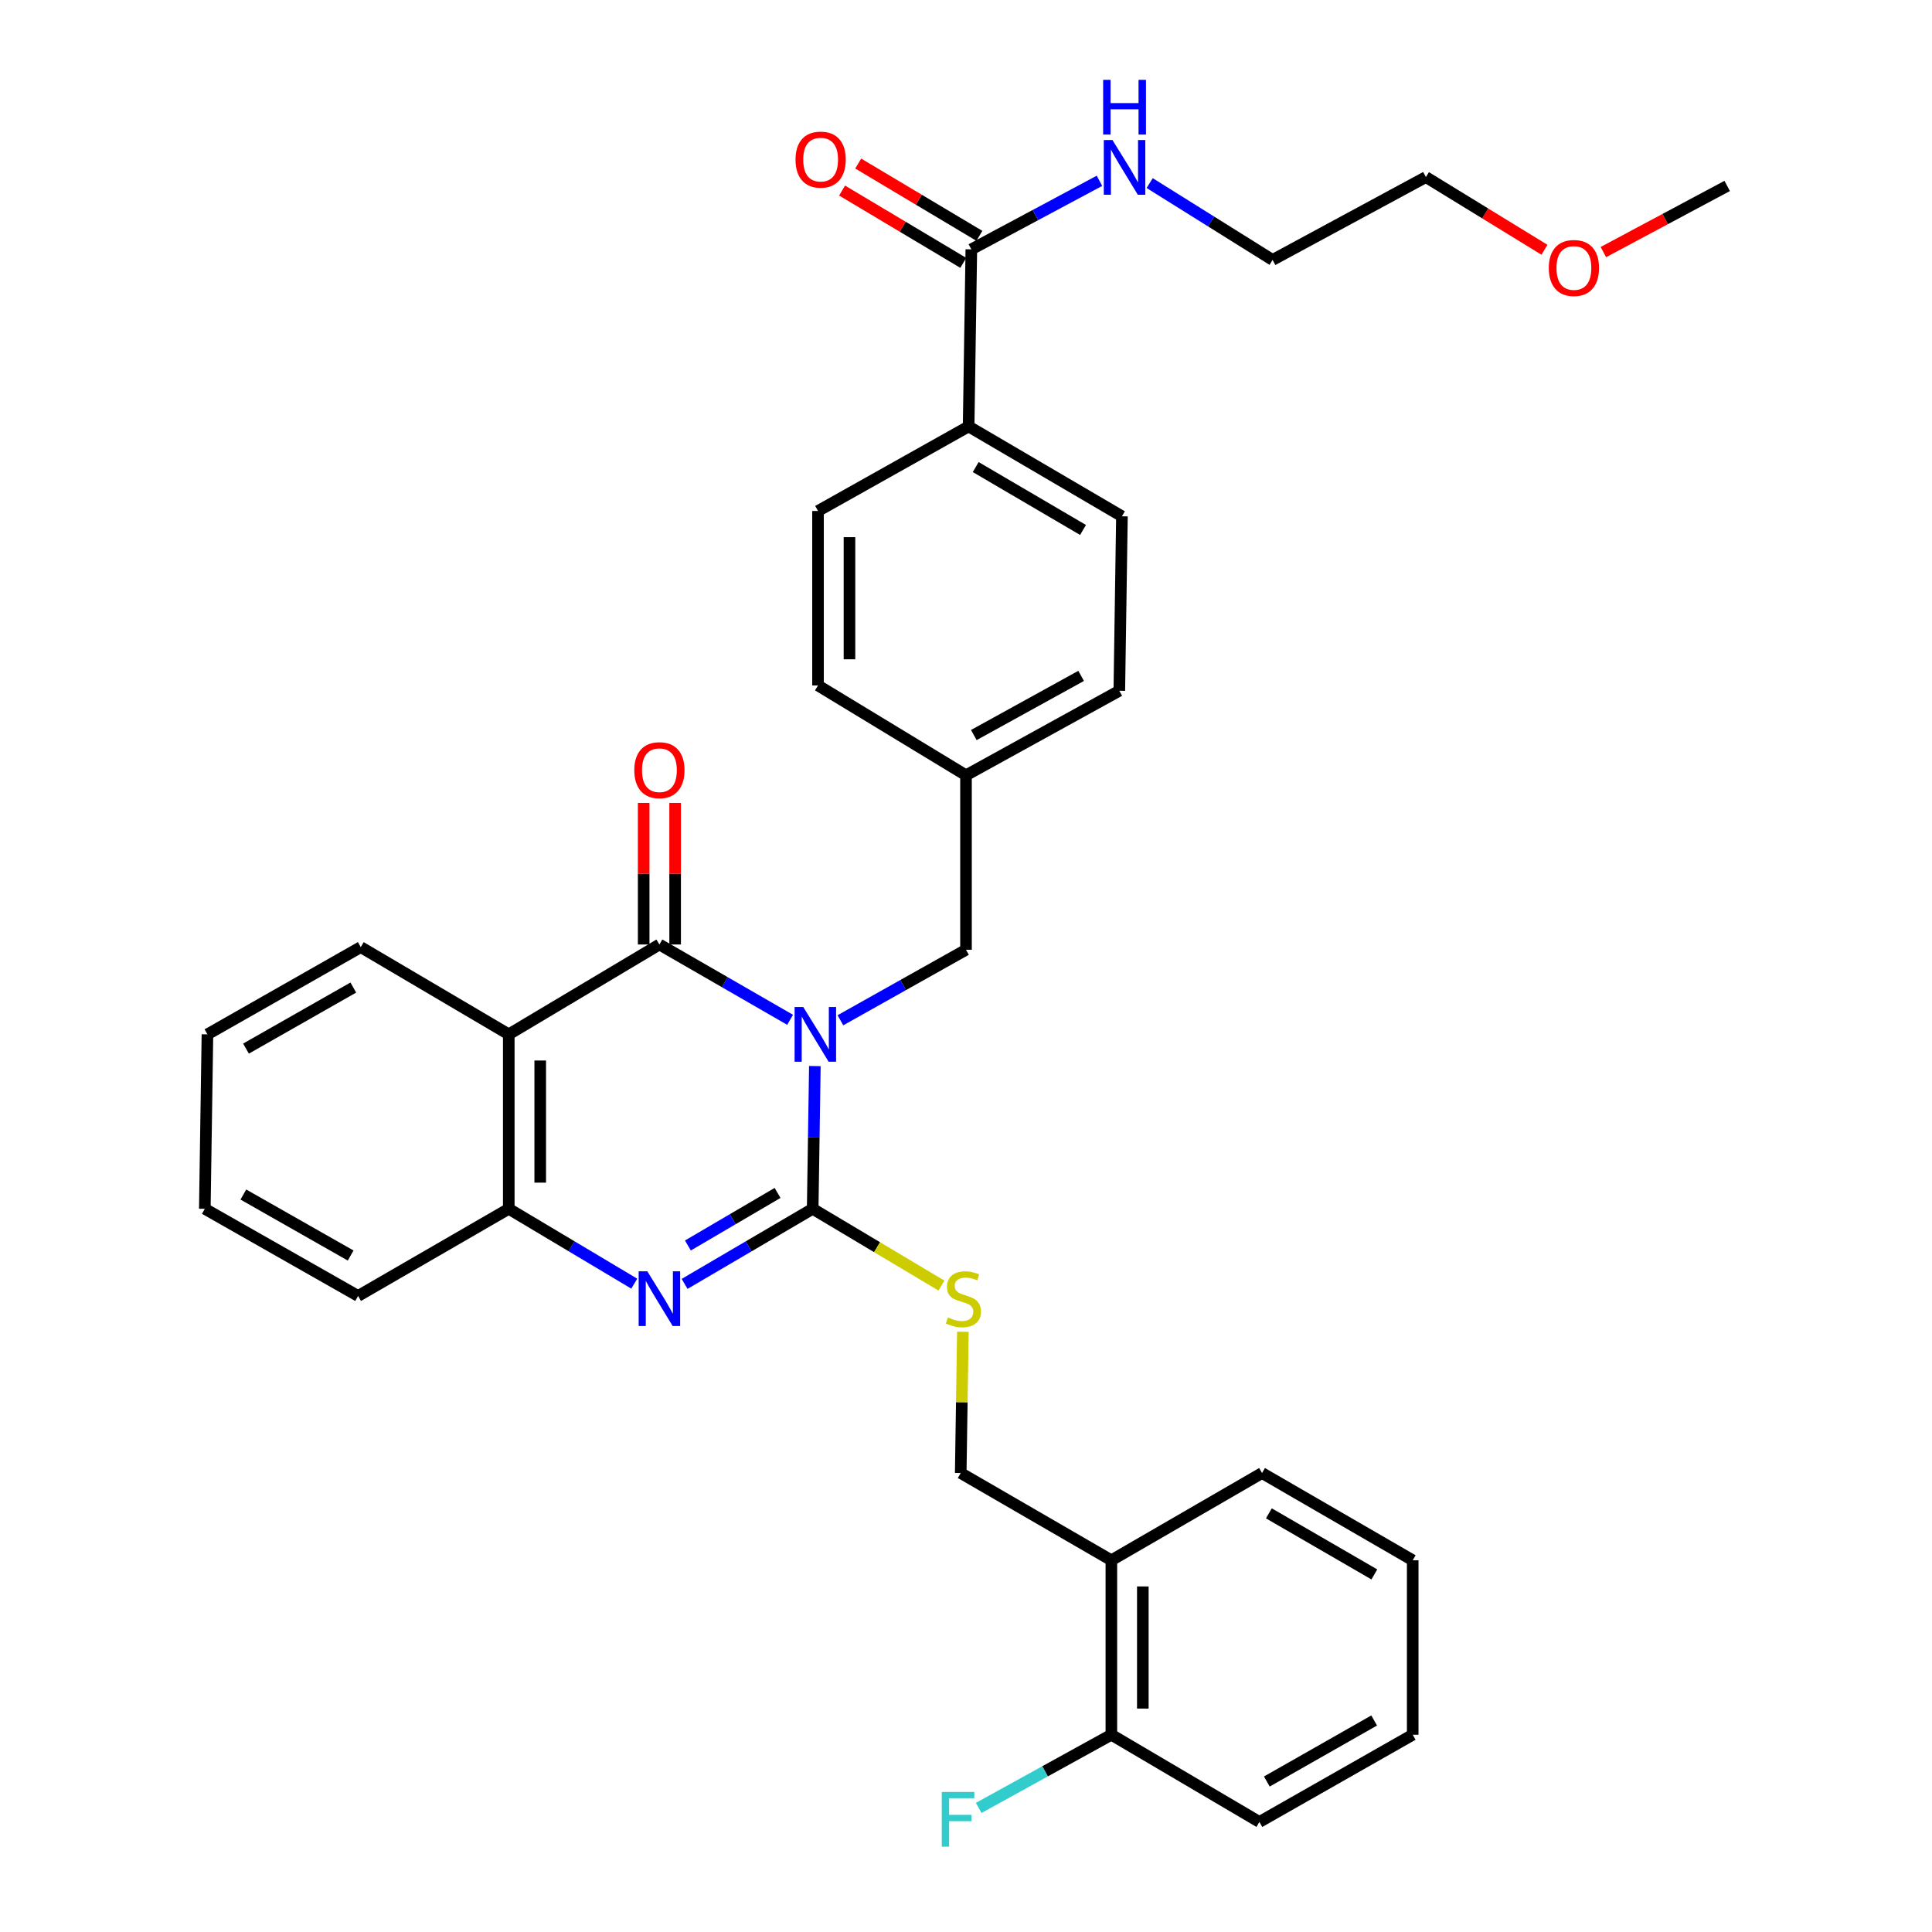 <?xml version='1.0' encoding='iso-8859-1'?>
<svg version='1.1' baseProfile='full'
              xmlns='http://www.w3.org/2000/svg'
                      xmlns:rdkit='http://www.rdkit.org/xml'
                      xmlns:xlink='http://www.w3.org/1999/xlink'
                  xml:space='preserve'
width='1000px' height='1000px' viewBox='0 0 1000 1000'>
<!-- END OF HEADER -->
<rect style='opacity:1.0;fill:#FFFFFF;stroke:none' width='1000' height='1000' x='0' y='0'> </rect>
<path class='bond-0' d='M 421.77,551.794 L 421.208,588.735' style='fill:none;fill-rule:evenodd;stroke:#0000FF;stroke-width:6px;stroke-linecap:butt;stroke-linejoin:miter;stroke-opacity:1' />
<path class='bond-0' d='M 421.208,588.735 L 420.645,625.677' style='fill:none;fill-rule:evenodd;stroke:#000000;stroke-width:6px;stroke-linecap:butt;stroke-linejoin:miter;stroke-opacity:1' />
<path class='bond-1' d='M 408.952,527.845 L 375.13,508.357' style='fill:none;fill-rule:evenodd;stroke:#0000FF;stroke-width:6px;stroke-linecap:butt;stroke-linejoin:miter;stroke-opacity:1' />
<path class='bond-1' d='M 375.13,508.357 L 341.309,488.868' style='fill:none;fill-rule:evenodd;stroke:#000000;stroke-width:6px;stroke-linecap:butt;stroke-linejoin:miter;stroke-opacity:1' />
<path class='bond-6' d='M 434.996,528.092 L 467.498,509.846' style='fill:none;fill-rule:evenodd;stroke:#0000FF;stroke-width:6px;stroke-linecap:butt;stroke-linejoin:miter;stroke-opacity:1' />
<path class='bond-6' d='M 467.498,509.846 L 500,491.6' style='fill:none;fill-rule:evenodd;stroke:#000000;stroke-width:6px;stroke-linecap:butt;stroke-linejoin:miter;stroke-opacity:1' />
<path class='bond-2' d='M 420.645,625.677 L 387.497,645.108' style='fill:none;fill-rule:evenodd;stroke:#000000;stroke-width:6px;stroke-linecap:butt;stroke-linejoin:miter;stroke-opacity:1' />
<path class='bond-2' d='M 387.497,645.108 L 354.348,664.54' style='fill:none;fill-rule:evenodd;stroke:#0000FF;stroke-width:6px;stroke-linecap:butt;stroke-linejoin:miter;stroke-opacity:1' />
<path class='bond-2' d='M 402.466,617.458 L 379.262,631.061' style='fill:none;fill-rule:evenodd;stroke:#000000;stroke-width:6px;stroke-linecap:butt;stroke-linejoin:miter;stroke-opacity:1' />
<path class='bond-2' d='M 379.262,631.061 L 356.058,644.663' style='fill:none;fill-rule:evenodd;stroke:#0000FF;stroke-width:6px;stroke-linecap:butt;stroke-linejoin:miter;stroke-opacity:1' />
<path class='bond-5' d='M 420.645,625.677 L 453.969,645.546' style='fill:none;fill-rule:evenodd;stroke:#000000;stroke-width:6px;stroke-linecap:butt;stroke-linejoin:miter;stroke-opacity:1' />
<path class='bond-5' d='M 453.969,645.546 L 487.293,665.416' style='fill:none;fill-rule:evenodd;stroke:#CCCC00;stroke-width:6px;stroke-linecap:butt;stroke-linejoin:miter;stroke-opacity:1' />
<path class='bond-3' d='M 341.309,488.868 L 263.338,535.376' style='fill:none;fill-rule:evenodd;stroke:#000000;stroke-width:6px;stroke-linecap:butt;stroke-linejoin:miter;stroke-opacity:1' />
<path class='bond-8' d='M 349.45,488.868 L 349.45,452.227' style='fill:none;fill-rule:evenodd;stroke:#000000;stroke-width:6px;stroke-linecap:butt;stroke-linejoin:miter;stroke-opacity:1' />
<path class='bond-8' d='M 349.45,452.227 L 349.45,415.585' style='fill:none;fill-rule:evenodd;stroke:#FF0000;stroke-width:6px;stroke-linecap:butt;stroke-linejoin:miter;stroke-opacity:1' />
<path class='bond-8' d='M 333.167,488.868 L 333.167,452.227' style='fill:none;fill-rule:evenodd;stroke:#000000;stroke-width:6px;stroke-linecap:butt;stroke-linejoin:miter;stroke-opacity:1' />
<path class='bond-8' d='M 333.167,452.227 L 333.167,415.585' style='fill:none;fill-rule:evenodd;stroke:#FF0000;stroke-width:6px;stroke-linecap:butt;stroke-linejoin:miter;stroke-opacity:1' />
<path class='bond-33' d='M 328.299,664.424 L 295.819,645.05' style='fill:none;fill-rule:evenodd;stroke:#0000FF;stroke-width:6px;stroke-linecap:butt;stroke-linejoin:miter;stroke-opacity:1' />
<path class='bond-33' d='M 295.819,645.05 L 263.338,625.677' style='fill:none;fill-rule:evenodd;stroke:#000000;stroke-width:6px;stroke-linecap:butt;stroke-linejoin:miter;stroke-opacity:1' />
<path class='bond-4' d='M 263.338,535.376 L 263.338,625.677' style='fill:none;fill-rule:evenodd;stroke:#000000;stroke-width:6px;stroke-linecap:butt;stroke-linejoin:miter;stroke-opacity:1' />
<path class='bond-4' d='M 279.622,548.921 L 279.622,612.131' style='fill:none;fill-rule:evenodd;stroke:#000000;stroke-width:6px;stroke-linecap:butt;stroke-linejoin:miter;stroke-opacity:1' />
<path class='bond-19' d='M 263.338,535.376 L 186.724,490.225' style='fill:none;fill-rule:evenodd;stroke:#000000;stroke-width:6px;stroke-linecap:butt;stroke-linejoin:miter;stroke-opacity:1' />
<path class='bond-22' d='M 263.338,625.677 L 185.349,670.782' style='fill:none;fill-rule:evenodd;stroke:#000000;stroke-width:6px;stroke-linecap:butt;stroke-linejoin:miter;stroke-opacity:1' />
<path class='bond-11' d='M 498.382,689.321 L 497.825,725.88' style='fill:none;fill-rule:evenodd;stroke:#CCCC00;stroke-width:6px;stroke-linecap:butt;stroke-linejoin:miter;stroke-opacity:1' />
<path class='bond-11' d='M 497.825,725.88 L 497.268,762.439' style='fill:none;fill-rule:evenodd;stroke:#000000;stroke-width:6px;stroke-linecap:butt;stroke-linejoin:miter;stroke-opacity:1' />
<path class='bond-17' d='M 500,491.6 L 500,401.281' style='fill:none;fill-rule:evenodd;stroke:#000000;stroke-width:6px;stroke-linecap:butt;stroke-linejoin:miter;stroke-opacity:1' />
<path class='bond-7' d='M 502.759,129.067 L 501.357,220.725' style='fill:none;fill-rule:evenodd;stroke:#000000;stroke-width:6px;stroke-linecap:butt;stroke-linejoin:miter;stroke-opacity:1' />
<path class='bond-12' d='M 506.931,122.075 L 475.567,103.364' style='fill:none;fill-rule:evenodd;stroke:#000000;stroke-width:6px;stroke-linecap:butt;stroke-linejoin:miter;stroke-opacity:1' />
<path class='bond-12' d='M 475.567,103.364 L 444.203,84.652' style='fill:none;fill-rule:evenodd;stroke:#FF0000;stroke-width:6px;stroke-linecap:butt;stroke-linejoin:miter;stroke-opacity:1' />
<path class='bond-12' d='M 498.588,136.059 L 467.224,117.347' style='fill:none;fill-rule:evenodd;stroke:#000000;stroke-width:6px;stroke-linecap:butt;stroke-linejoin:miter;stroke-opacity:1' />
<path class='bond-12' d='M 467.224,117.347 L 435.861,98.635' style='fill:none;fill-rule:evenodd;stroke:#FF0000;stroke-width:6px;stroke-linecap:butt;stroke-linejoin:miter;stroke-opacity:1' />
<path class='bond-14' d='M 502.759,129.067 L 535.92,111.328' style='fill:none;fill-rule:evenodd;stroke:#000000;stroke-width:6px;stroke-linecap:butt;stroke-linejoin:miter;stroke-opacity:1' />
<path class='bond-14' d='M 535.92,111.328 L 569.08,93.588' style='fill:none;fill-rule:evenodd;stroke:#0000FF;stroke-width:6px;stroke-linecap:butt;stroke-linejoin:miter;stroke-opacity:1' />
<path class='bond-9' d='M 575.239,807.599 L 497.268,762.439' style='fill:none;fill-rule:evenodd;stroke:#000000;stroke-width:6px;stroke-linecap:butt;stroke-linejoin:miter;stroke-opacity:1' />
<path class='bond-13' d='M 575.239,807.599 L 575.239,897.9' style='fill:none;fill-rule:evenodd;stroke:#000000;stroke-width:6px;stroke-linecap:butt;stroke-linejoin:miter;stroke-opacity:1' />
<path class='bond-13' d='M 591.522,821.144 L 591.522,884.355' style='fill:none;fill-rule:evenodd;stroke:#000000;stroke-width:6px;stroke-linecap:butt;stroke-linejoin:miter;stroke-opacity:1' />
<path class='bond-24' d='M 575.239,807.599 L 653.227,762.439' style='fill:none;fill-rule:evenodd;stroke:#000000;stroke-width:6px;stroke-linecap:butt;stroke-linejoin:miter;stroke-opacity:1' />
<path class='bond-10' d='M 501.357,220.725 L 580.712,267.232' style='fill:none;fill-rule:evenodd;stroke:#000000;stroke-width:6px;stroke-linecap:butt;stroke-linejoin:miter;stroke-opacity:1' />
<path class='bond-10' d='M 505.027,241.75 L 560.575,274.305' style='fill:none;fill-rule:evenodd;stroke:#000000;stroke-width:6px;stroke-linecap:butt;stroke-linejoin:miter;stroke-opacity:1' />
<path class='bond-34' d='M 501.357,220.725 L 423.404,264.482' style='fill:none;fill-rule:evenodd;stroke:#000000;stroke-width:6px;stroke-linecap:butt;stroke-linejoin:miter;stroke-opacity:1' />
<path class='bond-18' d='M 575.239,897.9 L 540.904,916.84' style='fill:none;fill-rule:evenodd;stroke:#000000;stroke-width:6px;stroke-linecap:butt;stroke-linejoin:miter;stroke-opacity:1' />
<path class='bond-18' d='M 540.904,916.84 L 506.57,935.78' style='fill:none;fill-rule:evenodd;stroke:#33CCCC;stroke-width:6px;stroke-linecap:butt;stroke-linejoin:miter;stroke-opacity:1' />
<path class='bond-25' d='M 575.239,897.9 L 651.861,943.041' style='fill:none;fill-rule:evenodd;stroke:#000000;stroke-width:6px;stroke-linecap:butt;stroke-linejoin:miter;stroke-opacity:1' />
<path class='bond-26' d='M 595.068,94.766 L 626.879,114.653' style='fill:none;fill-rule:evenodd;stroke:#0000FF;stroke-width:6px;stroke-linecap:butt;stroke-linejoin:miter;stroke-opacity:1' />
<path class='bond-26' d='M 626.879,114.653 L 658.691,134.54' style='fill:none;fill-rule:evenodd;stroke:#000000;stroke-width:6px;stroke-linecap:butt;stroke-linejoin:miter;stroke-opacity:1' />
<path class='bond-15' d='M 423.404,264.482 L 423.404,354.792' style='fill:none;fill-rule:evenodd;stroke:#000000;stroke-width:6px;stroke-linecap:butt;stroke-linejoin:miter;stroke-opacity:1' />
<path class='bond-15' d='M 439.688,278.029 L 439.688,341.246' style='fill:none;fill-rule:evenodd;stroke:#000000;stroke-width:6px;stroke-linecap:butt;stroke-linejoin:miter;stroke-opacity:1' />
<path class='bond-16' d='M 580.712,267.232 L 579.355,357.533' style='fill:none;fill-rule:evenodd;stroke:#000000;stroke-width:6px;stroke-linecap:butt;stroke-linejoin:miter;stroke-opacity:1' />
<path class='bond-20' d='M 500,401.281 L 423.404,354.792' style='fill:none;fill-rule:evenodd;stroke:#000000;stroke-width:6px;stroke-linecap:butt;stroke-linejoin:miter;stroke-opacity:1' />
<path class='bond-21' d='M 500,401.281 L 579.355,357.533' style='fill:none;fill-rule:evenodd;stroke:#000000;stroke-width:6px;stroke-linecap:butt;stroke-linejoin:miter;stroke-opacity:1' />
<path class='bond-21' d='M 504.042,380.459 L 559.59,349.836' style='fill:none;fill-rule:evenodd;stroke:#000000;stroke-width:6px;stroke-linecap:butt;stroke-linejoin:miter;stroke-opacity:1' />
<path class='bond-29' d='M 186.724,490.225 L 107.37,535.376' style='fill:none;fill-rule:evenodd;stroke:#000000;stroke-width:6px;stroke-linecap:butt;stroke-linejoin:miter;stroke-opacity:1' />
<path class='bond-29' d='M 182.874,511.151 L 127.326,542.756' style='fill:none;fill-rule:evenodd;stroke:#000000;stroke-width:6px;stroke-linecap:butt;stroke-linejoin:miter;stroke-opacity:1' />
<path class='bond-35' d='M 185.349,670.782 L 106.013,625.677' style='fill:none;fill-rule:evenodd;stroke:#000000;stroke-width:6px;stroke-linecap:butt;stroke-linejoin:miter;stroke-opacity:1' />
<path class='bond-35' d='M 181.497,649.86 L 125.961,618.287' style='fill:none;fill-rule:evenodd;stroke:#000000;stroke-width:6px;stroke-linecap:butt;stroke-linejoin:miter;stroke-opacity:1' />
<path class='bond-23' d='M 799.404,129.279 L 768.725,110.466' style='fill:none;fill-rule:evenodd;stroke:#FF0000;stroke-width:6px;stroke-linecap:butt;stroke-linejoin:miter;stroke-opacity:1' />
<path class='bond-23' d='M 768.725,110.466 L 738.046,91.652' style='fill:none;fill-rule:evenodd;stroke:#000000;stroke-width:6px;stroke-linecap:butt;stroke-linejoin:miter;stroke-opacity:1' />
<path class='bond-28' d='M 829.899,130.482 L 861.943,113.36' style='fill:none;fill-rule:evenodd;stroke:#FF0000;stroke-width:6px;stroke-linecap:butt;stroke-linejoin:miter;stroke-opacity:1' />
<path class='bond-28' d='M 861.943,113.36 L 893.987,96.238' style='fill:none;fill-rule:evenodd;stroke:#000000;stroke-width:6px;stroke-linecap:butt;stroke-linejoin:miter;stroke-opacity:1' />
<path class='bond-31' d='M 653.227,762.439 L 731.216,807.599' style='fill:none;fill-rule:evenodd;stroke:#000000;stroke-width:6px;stroke-linecap:butt;stroke-linejoin:miter;stroke-opacity:1' />
<path class='bond-31' d='M 656.766,783.305 L 711.358,814.916' style='fill:none;fill-rule:evenodd;stroke:#000000;stroke-width:6px;stroke-linecap:butt;stroke-linejoin:miter;stroke-opacity:1' />
<path class='bond-36' d='M 651.861,943.041 L 731.216,897.9' style='fill:none;fill-rule:evenodd;stroke:#000000;stroke-width:6px;stroke-linecap:butt;stroke-linejoin:miter;stroke-opacity:1' />
<path class='bond-36' d='M 655.713,922.116 L 711.261,890.517' style='fill:none;fill-rule:evenodd;stroke:#000000;stroke-width:6px;stroke-linecap:butt;stroke-linejoin:miter;stroke-opacity:1' />
<path class='bond-27' d='M 658.691,134.54 L 738.046,91.652' style='fill:none;fill-rule:evenodd;stroke:#000000;stroke-width:6px;stroke-linecap:butt;stroke-linejoin:miter;stroke-opacity:1' />
<path class='bond-30' d='M 107.37,535.376 L 106.013,625.677' style='fill:none;fill-rule:evenodd;stroke:#000000;stroke-width:6px;stroke-linecap:butt;stroke-linejoin:miter;stroke-opacity:1' />
<path class='bond-32' d='M 731.216,807.599 L 731.216,897.9' style='fill:none;fill-rule:evenodd;stroke:#000000;stroke-width:6px;stroke-linecap:butt;stroke-linejoin:miter;stroke-opacity:1' />
<path  class='atom-0' d='M 415.76 521.216
L 425.04 536.216
Q 425.96 537.696, 427.44 540.376
Q 428.92 543.056, 429 543.216
L 429 521.216
L 432.76 521.216
L 432.76 549.536
L 428.88 549.536
L 418.92 533.136
Q 417.76 531.216, 416.52 529.016
Q 415.32 526.816, 414.96 526.136
L 414.96 549.536
L 411.28 549.536
L 411.28 521.216
L 415.76 521.216
' fill='#0000FF'/>
<path  class='atom-3' d='M 335.049 658.024
L 344.329 673.024
Q 345.249 674.504, 346.729 677.184
Q 348.209 679.864, 348.289 680.024
L 348.289 658.024
L 352.049 658.024
L 352.049 686.344
L 348.169 686.344
L 338.209 669.944
Q 337.049 668.024, 335.809 665.824
Q 334.609 663.624, 334.249 662.944
L 334.249 686.344
L 330.569 686.344
L 330.569 658.024
L 335.049 658.024
' fill='#0000FF'/>
<path  class='atom-6' d='M 490.643 681.904
Q 490.963 682.024, 492.283 682.584
Q 493.603 683.144, 495.043 683.504
Q 496.523 683.824, 497.963 683.824
Q 500.643 683.824, 502.203 682.544
Q 503.763 681.224, 503.763 678.944
Q 503.763 677.384, 502.963 676.424
Q 502.203 675.464, 501.003 674.944
Q 499.803 674.424, 497.803 673.824
Q 495.283 673.064, 493.763 672.344
Q 492.283 671.624, 491.203 670.104
Q 490.163 668.584, 490.163 666.024
Q 490.163 662.464, 492.563 660.264
Q 495.003 658.064, 499.803 658.064
Q 503.083 658.064, 506.803 659.624
L 505.883 662.704
Q 502.483 661.304, 499.923 661.304
Q 497.163 661.304, 495.643 662.464
Q 494.123 663.584, 494.163 665.544
Q 494.163 667.064, 494.923 667.984
Q 495.723 668.904, 496.843 669.424
Q 498.003 669.944, 499.923 670.544
Q 502.483 671.344, 504.003 672.144
Q 505.523 672.944, 506.603 674.584
Q 507.723 676.184, 507.723 678.944
Q 507.723 682.864, 505.083 684.984
Q 502.483 687.064, 498.123 687.064
Q 495.603 687.064, 493.683 686.504
Q 491.803 685.984, 489.563 685.064
L 490.643 681.904
' fill='#CCCC00'/>
<path  class='atom-9' d='M 328.309 398.648
Q 328.309 391.848, 331.669 388.048
Q 335.029 384.248, 341.309 384.248
Q 347.589 384.248, 350.949 388.048
Q 354.309 391.848, 354.309 398.648
Q 354.309 405.528, 350.909 409.448
Q 347.509 413.328, 341.309 413.328
Q 335.069 413.328, 331.669 409.448
Q 328.309 405.568, 328.309 398.648
M 341.309 410.128
Q 345.629 410.128, 347.949 407.248
Q 350.309 404.328, 350.309 398.648
Q 350.309 393.088, 347.949 390.288
Q 345.629 387.448, 341.309 387.448
Q 336.989 387.448, 334.629 390.248
Q 332.309 393.048, 332.309 398.648
Q 332.309 404.368, 334.629 407.248
Q 336.989 410.128, 341.309 410.128
' fill='#FF0000'/>
<path  class='atom-13' d='M 411.761 82.613
Q 411.761 75.813, 415.121 72.013
Q 418.481 68.213, 424.761 68.213
Q 431.041 68.213, 434.401 72.013
Q 437.761 75.813, 437.761 82.613
Q 437.761 89.493, 434.361 93.413
Q 430.961 97.293, 424.761 97.293
Q 418.521 97.293, 415.121 93.413
Q 411.761 89.533, 411.761 82.613
M 424.761 94.093
Q 429.081 94.093, 431.401 91.213
Q 433.761 88.293, 433.761 82.613
Q 433.761 77.053, 431.401 74.253
Q 429.081 71.413, 424.761 71.413
Q 420.441 71.413, 418.081 74.213
Q 415.761 77.013, 415.761 82.613
Q 415.761 88.333, 418.081 91.213
Q 420.441 94.093, 424.761 94.093
' fill='#FF0000'/>
<path  class='atom-15' d='M 575.809 72.48
L 585.089 87.48
Q 586.009 88.96, 587.489 91.64
Q 588.969 94.32, 589.049 94.48
L 589.049 72.48
L 592.809 72.48
L 592.809 100.8
L 588.929 100.8
L 578.969 84.4
Q 577.809 82.48, 576.569 80.28
Q 575.369 78.08, 575.009 77.4
L 575.009 100.8
L 571.329 100.8
L 571.329 72.48
L 575.809 72.48
' fill='#0000FF'/>
<path  class='atom-15' d='M 570.989 41.328
L 574.829 41.328
L 574.829 53.368
L 589.309 53.368
L 589.309 41.328
L 593.149 41.328
L 593.149 69.648
L 589.309 69.648
L 589.309 56.568
L 574.829 56.568
L 574.829 69.648
L 570.989 69.648
L 570.989 41.328
' fill='#0000FF'/>
<path  class='atom-19' d='M 487.464 927.515
L 504.304 927.515
L 504.304 930.755
L 491.264 930.755
L 491.264 939.355
L 502.864 939.355
L 502.864 942.635
L 491.264 942.635
L 491.264 955.835
L 487.464 955.835
L 487.464 927.515
' fill='#33CCCC'/>
<path  class='atom-24' d='M 801.651 138.709
Q 801.651 131.909, 805.011 128.109
Q 808.371 124.309, 814.651 124.309
Q 820.931 124.309, 824.291 128.109
Q 827.651 131.909, 827.651 138.709
Q 827.651 145.589, 824.251 149.509
Q 820.851 153.389, 814.651 153.389
Q 808.411 153.389, 805.011 149.509
Q 801.651 145.629, 801.651 138.709
M 814.651 150.189
Q 818.971 150.189, 821.291 147.309
Q 823.651 144.389, 823.651 138.709
Q 823.651 133.149, 821.291 130.349
Q 818.971 127.509, 814.651 127.509
Q 810.331 127.509, 807.971 130.309
Q 805.651 133.109, 805.651 138.709
Q 805.651 144.429, 807.971 147.309
Q 810.331 150.189, 814.651 150.189
' fill='#FF0000'/>
</svg>
